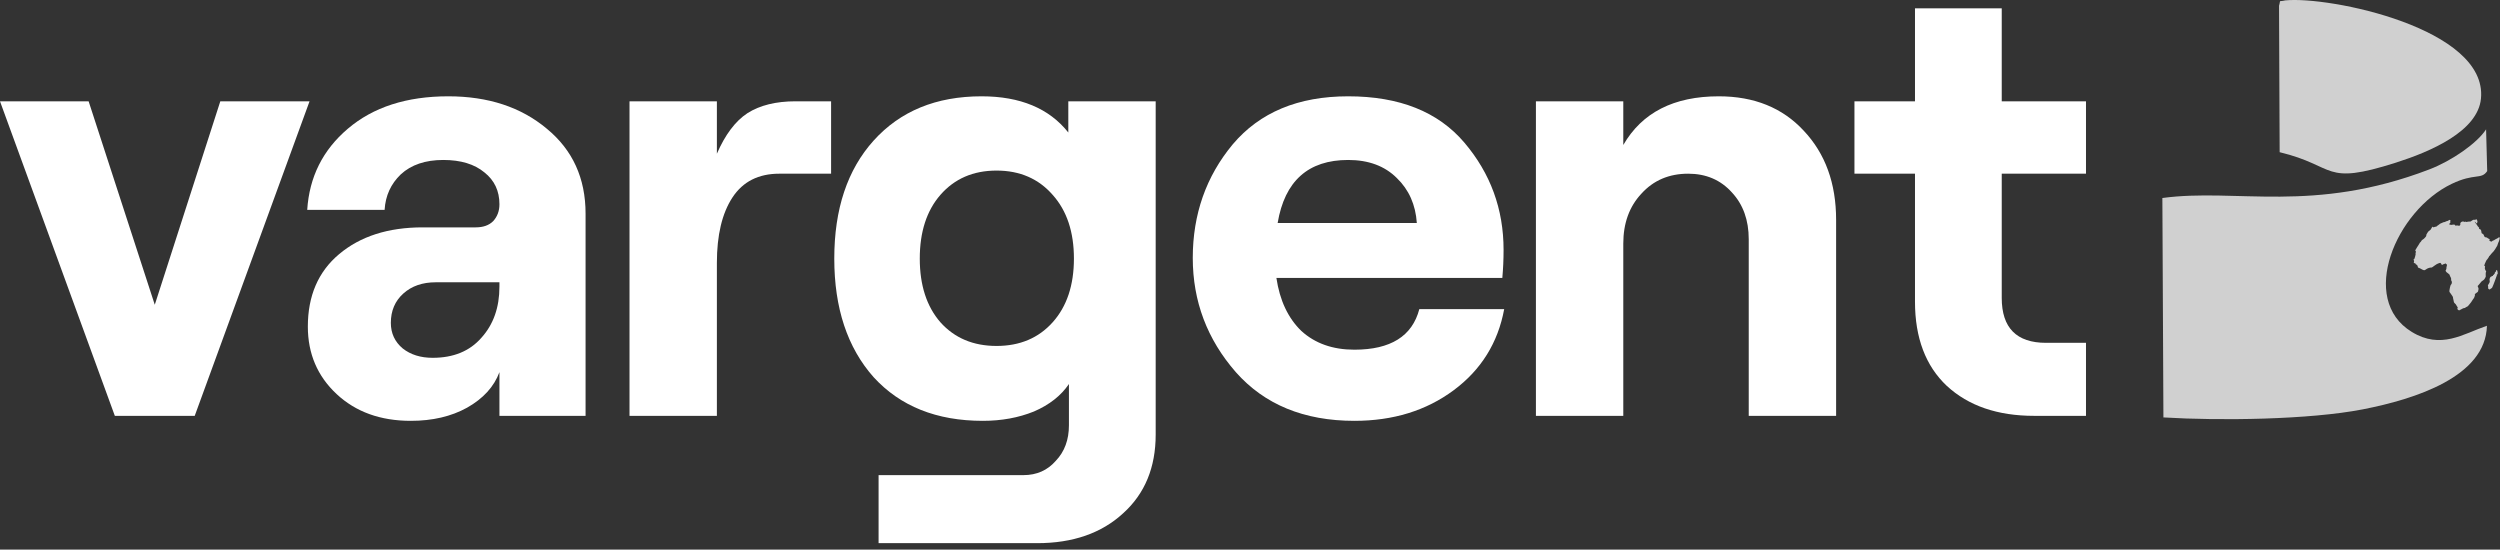 <svg width="373" height="82" viewBox="0 0 373 82" fill="none" xmlns="http://www.w3.org/2000/svg">
<rect x="0" y="0" width="373" height="82" fill="#333333" stroke="none"/>
<path d="M17.133 62.044L0 15.114H13.222L23.093 45.47L32.87 15.114H46.185L29.052 62.044H17.133Z" fill="white"/>
<path d="M66.881 14.369C72.84 14.369 77.745 15.983 81.593 19.211C85.442 22.377 87.367 26.598 87.367 31.875V62.044H74.516V55.526C73.71 57.699 72.096 59.468 69.674 60.834C67.316 62.137 64.522 62.789 61.294 62.789C56.763 62.789 53.069 61.455 50.213 58.785C47.358 56.116 45.93 52.764 45.93 48.729C45.93 44.135 47.482 40.535 50.586 37.927C53.752 35.258 57.911 33.923 63.063 33.923H70.978C72.096 33.923 72.965 33.613 73.585 32.992C74.206 32.309 74.516 31.471 74.516 30.478C74.516 28.492 73.772 26.909 72.282 25.729C70.792 24.488 68.743 23.867 66.136 23.867C63.467 23.867 61.356 24.581 59.804 26.009C58.314 27.436 57.507 29.206 57.383 31.316H45.837C46.147 26.412 48.165 22.377 51.889 19.211C55.676 15.983 60.673 14.369 66.881 14.369ZM64.553 53.385C67.657 53.385 70.078 52.391 71.816 50.405C73.616 48.418 74.516 45.873 74.516 42.769V42.117H65.019C63.032 42.117 61.418 42.676 60.177 43.794C58.935 44.911 58.314 46.37 58.314 48.17C58.314 49.722 58.904 50.995 60.084 51.988C61.263 52.919 62.753 53.385 64.553 53.385Z" fill="white"/>
<path d="M123.999 25.915H116.271C113.167 25.915 110.839 27.095 109.287 29.454C107.735 31.813 106.959 35.072 106.959 39.231V62.044H93.923V15.114H106.959V22.936C108.201 20.08 109.722 18.063 111.522 16.883C113.384 15.704 115.774 15.114 118.692 15.114H123.999V25.915Z" fill="white"/>
<path d="M159.392 15.114H172.428V64.838C172.428 69.742 170.814 73.653 167.586 76.57C164.358 79.55 160.075 81.04 154.736 81.04H131.085V70.89H152.688C154.674 70.89 156.288 70.176 157.53 68.749C158.833 67.383 159.485 65.614 159.485 63.441V57.295C158.306 59.033 156.568 60.399 154.271 61.392C151.974 62.324 149.429 62.789 146.635 62.789C139.745 62.789 134.313 60.617 130.34 56.271C126.429 51.864 124.474 45.966 124.474 38.579C124.474 31.192 126.429 25.326 130.34 20.98C134.313 16.573 139.683 14.369 146.449 14.369C152.222 14.369 156.537 16.169 159.392 19.77V15.114ZM140.303 48.077C142.414 50.436 145.208 51.615 148.684 51.615C152.16 51.615 154.954 50.436 157.064 48.077C159.175 45.718 160.23 42.552 160.23 38.579C160.23 34.606 159.175 31.44 157.064 29.081C154.954 26.66 152.16 25.45 148.684 25.45C145.208 25.45 142.414 26.66 140.303 29.081C138.255 31.44 137.231 34.606 137.231 38.579C137.231 42.552 138.255 45.718 140.303 48.077Z" fill="white"/>
<path d="M211.762 46.121H224.426C223.495 51.15 220.981 55.185 216.884 58.227C212.787 61.268 207.852 62.789 202.078 62.789C194.567 62.789 188.67 60.368 184.386 55.526C180.103 50.622 177.961 44.942 177.961 38.486C177.961 31.968 179.948 26.319 183.921 21.539C187.956 16.759 193.698 14.369 201.147 14.369C208.783 14.369 214.556 16.666 218.467 21.26C222.378 25.853 224.333 31.192 224.333 37.276C224.333 38.703 224.271 40.1 224.147 41.466H190.439C190.936 44.818 192.177 47.456 194.164 49.38C196.212 51.243 198.85 52.174 202.078 52.174C207.479 52.174 210.707 50.157 211.762 46.121ZM201.147 23.867C195.188 23.867 191.68 27.002 190.625 33.272H211.39C211.204 30.54 210.211 28.305 208.41 26.567C206.61 24.767 204.189 23.867 201.147 23.867Z" fill="white"/>
<path d="M229.159 62.044V15.114H242.195V21.632C244.989 16.79 249.738 14.369 256.442 14.369C261.718 14.369 265.94 16.076 269.106 19.49C272.334 22.905 273.948 27.343 273.948 32.806V62.044H260.911V35.693C260.911 32.837 260.073 30.509 258.397 28.709C256.721 26.847 254.549 25.915 251.879 25.915C249.024 25.915 246.696 26.909 244.896 28.895C243.095 30.82 242.195 33.303 242.195 36.344V62.044H229.159Z" fill="white"/>
<path d="M285.716 1.24H298.659V15.114H311.23V25.915H298.659V44.445C298.659 48.915 300.863 51.15 305.27 51.15H311.23V62.044H303.501C298.038 62.044 293.693 60.554 290.465 57.575C287.299 54.595 285.716 50.405 285.716 45.004V25.915H276.684V15.114H285.716V1.24Z" fill="white"/>
<path fill-rule="evenodd" clip-rule="evenodd" d="M371.09 25.527C370.189 26.856 369.24 25.782 365.802 27.43C357.444 31.435 351.864 44.634 359.82 49.51C364.201 52.197 367.505 49.81 371.051 48.603C370.855 56.199 360.379 59.544 352.521 61.076C344.574 62.624 331.191 62.797 322.782 62.28L322.626 29.543C333.721 28.041 345.11 31.926 362.463 25.273C365.803 23.992 369.592 21.367 370.925 19.295L371.09 25.527Z" fill="#D0D0D0"/>
<path fill-rule="evenodd" clip-rule="evenodd" d="M340.125 22.707L340.031 0.86C340.327 -0.145 339.881 0.319 340.95 0.059C347.565 -0.599 371.164 4.225 370.162 14.701C369.692 19.617 362.598 22.63 357.473 24.264C346.478 27.768 348.736 24.785 340.125 22.707Z" fill="#D0D0D0"/>
<path fill-rule="evenodd" clip-rule="evenodd" d="M365.307 32.895C365.239 32.954 365.231 32.958 365.159 32.961C365.102 32.964 365.075 32.972 365.05 32.992C365.032 33.008 364.991 33.025 364.954 33.031C364.909 33.038 364.867 33.057 364.814 33.095C364.745 33.144 364.735 33.147 364.703 33.136C364.674 33.125 364.636 33.134 364.508 33.181C364.421 33.213 364.336 33.251 364.319 33.266C364.303 33.28 364.248 33.304 364.199 33.319C364.095 33.352 364.033 33.39 363.933 33.483C363.894 33.52 363.825 33.571 363.78 33.597C363.675 33.657 363.631 33.69 363.583 33.745C363.527 33.807 363.454 33.839 363.376 33.832C363.322 33.828 363.296 33.834 363.219 33.873C363.169 33.898 363.11 33.919 363.089 33.92C363.058 33.922 362.996 33.876 362.95 33.819C362.948 33.817 362.926 33.832 362.901 33.853C362.874 33.876 362.834 33.935 362.806 33.993C362.779 34.049 362.727 34.141 362.691 34.197C362.632 34.289 362.608 34.312 362.478 34.405C362.309 34.525 362.276 34.559 362.214 34.671C362.189 34.716 362.142 34.792 362.109 34.841C362.019 34.974 361.993 35.045 362.001 35.125C362.008 35.189 362.004 35.199 361.93 35.312C361.876 35.394 361.82 35.459 361.748 35.521C361.691 35.57 361.623 35.633 361.597 35.66C361.571 35.687 361.505 35.732 361.449 35.761C361.349 35.812 361.349 35.813 361.278 35.938C361.213 36.052 361.102 36.182 361.056 36.196C361.047 36.199 361.004 36.274 360.96 36.362C360.916 36.451 360.828 36.595 360.765 36.683C360.702 36.771 360.641 36.86 360.631 36.881C360.538 37.066 360.487 37.154 360.464 37.168C360.429 37.191 360.379 37.304 360.365 37.394C360.357 37.444 360.359 37.459 360.372 37.446C360.382 37.437 360.394 37.44 360.399 37.455C360.405 37.469 360.422 37.492 360.439 37.505C360.476 37.536 360.467 37.619 360.417 37.705C360.389 37.754 360.386 37.769 360.4 37.797C360.434 37.864 360.418 37.994 360.345 38.238C360.307 38.367 360.266 38.503 360.255 38.54C360.24 38.591 360.216 38.627 360.156 38.686L360.077 38.764L360.116 38.793C360.142 38.812 360.161 38.852 360.172 38.908C360.187 38.983 360.186 39.001 360.161 39.058C360.125 39.141 360.125 39.177 360.161 39.227C360.194 39.273 360.268 39.293 360.333 39.273C360.373 39.26 360.377 39.263 360.368 39.298C360.362 39.324 360.369 39.349 360.386 39.367C360.402 39.383 360.418 39.406 360.423 39.42C360.429 39.433 360.447 39.44 360.464 39.434C360.484 39.428 360.504 39.442 360.523 39.474C360.539 39.502 360.566 39.528 360.583 39.533C360.6 39.539 360.638 39.572 360.668 39.608C360.708 39.657 360.721 39.69 360.72 39.739C360.719 39.873 360.815 39.976 360.956 39.992C360.986 39.996 361.046 40.021 361.089 40.049C361.131 40.077 361.19 40.108 361.219 40.119C361.248 40.13 361.322 40.172 361.383 40.212C361.507 40.294 361.682 40.334 361.781 40.303C361.812 40.293 361.882 40.251 361.936 40.209C362.168 40.026 362.528 39.901 362.783 39.915C362.823 39.917 362.843 39.908 362.9 39.865C362.937 39.837 362.99 39.801 363.016 39.787C363.043 39.773 363.119 39.717 363.184 39.663C363.25 39.609 363.324 39.559 363.349 39.551C363.375 39.544 363.413 39.517 363.435 39.493C363.518 39.401 364.047 39.188 364.109 39.222C364.167 39.253 364.252 39.364 364.252 39.407C364.252 39.433 364.27 39.468 364.294 39.491C364.335 39.529 364.342 39.529 364.427 39.5C364.492 39.478 364.523 39.461 364.536 39.438C364.552 39.411 364.562 39.407 364.6 39.411C364.665 39.419 364.785 39.361 364.785 39.322C364.785 39.287 364.813 39.274 364.825 39.303C364.83 39.315 364.845 39.321 364.859 39.317C364.873 39.313 364.898 39.328 364.914 39.35C364.931 39.373 364.963 39.394 364.986 39.398C365.009 39.402 365.028 39.415 365.028 39.427C365.027 39.439 365.044 39.464 365.065 39.483C365.1 39.515 365.101 39.521 365.081 39.577C365.07 39.609 365.055 39.679 365.048 39.733C365.042 39.786 365.026 39.853 365.013 39.882C364.997 39.919 364.995 39.937 365.007 39.945C365.028 39.961 365.027 40.043 365.006 40.05C364.996 40.053 364.992 40.064 364.997 40.075C365.001 40.086 364.995 40.106 364.983 40.12C364.971 40.134 364.961 40.172 364.96 40.206C364.96 40.253 364.95 40.278 364.915 40.321L364.87 40.375L364.918 40.465C364.984 40.588 364.99 40.593 365.233 40.773C365.402 40.897 365.455 40.947 365.473 40.995C365.486 41.03 365.504 41.08 365.515 41.107C365.525 41.134 365.537 41.172 365.541 41.192C365.546 41.212 365.572 41.261 365.6 41.299C365.642 41.359 365.673 41.441 365.719 41.617C365.724 41.636 365.72 41.669 365.709 41.692C365.685 41.745 365.706 41.825 365.776 41.948C365.825 42.033 365.827 42.042 365.817 42.162C365.804 42.305 365.783 42.365 365.717 42.435C365.624 42.533 365.566 42.687 365.52 42.96C365.507 43.037 365.49 43.133 365.482 43.174C365.423 43.483 365.434 43.551 365.562 43.687C365.609 43.738 365.699 43.866 365.762 43.972C365.825 44.079 365.897 44.186 365.921 44.21C365.968 44.257 366.004 44.391 366.004 44.52C366.004 44.556 366.018 44.618 366.034 44.658C366.051 44.698 366.064 44.752 366.064 44.778C366.065 44.87 366.132 45.119 366.172 45.177C366.194 45.21 366.254 45.268 366.305 45.306C366.38 45.363 366.414 45.408 366.492 45.553C366.544 45.651 366.604 45.747 366.625 45.766C366.701 45.836 366.716 45.989 366.65 46.019C366.606 46.039 366.607 46.053 366.656 46.126C366.718 46.218 366.797 46.288 366.829 46.278C366.844 46.273 366.866 46.28 366.876 46.294C366.9 46.326 366.938 46.314 367.023 46.248C367.063 46.217 367.122 46.187 367.173 46.171C367.22 46.156 367.277 46.128 367.304 46.105C367.331 46.082 367.387 46.052 367.429 46.036C367.472 46.022 367.523 45.999 367.544 45.987C367.566 45.974 367.623 45.962 367.673 45.96C367.753 45.957 367.766 45.953 367.788 45.925C367.802 45.908 367.835 45.888 367.86 45.88C367.886 45.872 367.915 45.852 367.926 45.836C367.938 45.816 367.972 45.798 368.025 45.782C368.069 45.768 368.132 45.737 368.165 45.713C368.229 45.666 368.384 45.488 368.531 45.291C368.582 45.223 368.654 45.134 368.69 45.094C368.727 45.053 368.802 44.938 368.858 44.834C368.92 44.72 368.981 44.627 369.014 44.594C369.045 44.565 369.085 44.52 369.103 44.494C369.14 44.442 369.222 44.22 369.257 44.077C369.277 43.995 369.277 43.982 369.257 43.965C369.197 43.916 369.253 43.848 369.472 43.704C369.564 43.643 369.655 43.578 369.674 43.56C369.706 43.528 369.742 43.436 369.749 43.369C369.751 43.351 369.764 43.291 369.778 43.236C369.809 43.113 369.811 43.057 369.784 43.01C369.772 42.991 369.759 42.943 369.753 42.905C369.748 42.866 369.727 42.815 369.707 42.79C369.647 42.718 369.665 42.634 369.748 42.59C369.781 42.572 369.812 42.536 369.849 42.472C369.883 42.413 369.922 42.366 369.955 42.344C369.988 42.321 370.033 42.268 370.075 42.2C370.161 42.061 370.285 41.939 370.385 41.893C370.459 41.86 370.667 41.685 370.668 41.656C370.668 41.649 370.699 41.597 370.738 41.541C370.776 41.485 370.826 41.395 370.847 41.339C370.884 41.246 370.886 41.233 370.871 41.155C370.86 41.101 370.858 40.995 370.866 40.853C370.876 40.666 370.883 40.621 370.915 40.547C370.96 40.443 370.954 40.417 370.875 40.377C370.835 40.357 370.815 40.335 370.815 40.309C370.816 40.288 370.795 40.221 370.77 40.161C370.73 40.065 370.727 40.044 370.741 39.985C370.751 39.949 370.754 39.909 370.75 39.898C370.745 39.887 370.749 39.844 370.759 39.804L370.778 39.73L370.715 39.694L370.651 39.657L370.676 39.557C370.713 39.403 370.746 39.309 370.771 39.282C370.793 39.258 370.903 39.007 370.926 38.927C370.939 38.882 371.064 38.711 371.106 38.681C371.12 38.671 371.165 38.609 371.206 38.543C371.246 38.477 371.302 38.39 371.33 38.35C371.357 38.31 371.38 38.262 371.38 38.244C371.38 38.219 371.39 38.208 371.418 38.199C371.439 38.192 371.462 38.172 371.471 38.153C371.48 38.134 371.551 38.046 371.629 37.958C371.708 37.869 371.788 37.774 371.808 37.746C371.828 37.718 371.881 37.665 371.926 37.629C371.971 37.593 372.028 37.53 372.054 37.49C372.131 37.372 372.143 37.355 372.165 37.334C372.214 37.288 372.393 37.011 372.403 36.966C372.41 36.939 372.455 36.864 372.503 36.8C372.574 36.707 372.594 36.669 372.603 36.613C372.609 36.574 372.634 36.501 372.658 36.451C372.682 36.4 372.706 36.33 372.713 36.293C372.719 36.257 372.744 36.194 372.768 36.152C372.792 36.111 372.812 36.069 372.812 36.059C372.813 36.049 372.829 36.011 372.849 35.976C372.873 35.932 372.888 35.877 372.895 35.81C372.902 35.735 372.912 35.701 372.934 35.678C372.961 35.651 372.963 35.64 372.949 35.578C372.941 35.539 372.934 35.48 372.933 35.446C372.932 35.394 372.926 35.384 372.891 35.382C372.858 35.381 372.843 35.388 372.818 35.419C372.773 35.474 372.537 35.611 372.329 35.701C372.27 35.727 372.199 35.77 372.156 35.808C372.097 35.859 372.074 35.871 372.044 35.869C371.979 35.864 371.927 35.889 371.855 35.96C371.734 36.079 371.641 36.082 371.545 35.97C371.491 35.907 371.474 35.898 371.429 35.908C371.35 35.925 371.346 35.909 371.413 35.841C371.469 35.784 371.473 35.776 371.46 35.736C371.446 35.686 371.405 35.647 371.378 35.656C371.367 35.659 371.315 35.63 371.263 35.59C371.21 35.551 371.156 35.519 371.144 35.518C371.131 35.518 371.106 35.498 371.087 35.473C371.065 35.445 371.036 35.431 371.008 35.434C370.983 35.436 370.952 35.429 370.938 35.417C370.924 35.405 370.894 35.401 370.871 35.408C370.843 35.417 370.824 35.41 370.81 35.388C370.797 35.366 370.781 35.361 370.764 35.372C370.732 35.392 370.675 35.312 370.62 35.17C370.554 35.001 370.499 34.914 370.45 34.898C370.425 34.89 370.404 34.877 370.404 34.868C370.404 34.859 370.388 34.857 370.368 34.863C370.349 34.869 370.321 34.865 370.308 34.854C370.265 34.818 370.222 34.673 370.213 34.537C370.208 34.445 370.197 34.399 370.177 34.379C370.162 34.363 370.143 34.326 370.135 34.296C370.12 34.243 370.077 34.215 369.938 34.166C369.897 34.151 369.882 34.133 369.872 34.084C369.863 34.042 369.864 34.01 369.875 33.989C369.888 33.963 369.882 33.952 369.842 33.932C369.781 33.901 369.603 33.663 369.508 33.487C369.468 33.412 369.413 33.337 369.381 33.314C369.33 33.277 369.232 33.125 369.232 33.083C369.232 33.041 369.266 33.063 369.341 33.154C369.455 33.292 369.546 33.367 369.567 33.34C369.576 33.328 369.593 33.263 369.606 33.196C369.618 33.13 369.633 33.055 369.637 33.032C369.644 33.001 369.624 32.947 369.57 32.843C369.528 32.763 369.491 32.697 369.488 32.695C369.486 32.693 369.458 32.709 369.428 32.732C369.34 32.796 369.255 32.815 369.164 32.791C369.09 32.771 369.078 32.772 369.005 32.809C368.962 32.831 368.921 32.847 368.915 32.845C368.908 32.843 368.84 32.889 368.763 32.947C368.623 33.054 368.623 33.054 368.551 33.053C368.367 33.051 368.155 33.072 368.071 33.102C367.988 33.132 367.98 33.132 367.942 33.098C367.906 33.066 367.89 33.064 367.802 33.084C367.655 33.117 367.591 33.113 367.58 33.072C367.569 33.026 367.49 33.023 367.361 33.063C367.28 33.088 367.248 33.106 367.181 33.164C367.136 33.203 367.092 33.251 367.083 33.27C367.073 33.292 367.071 33.348 367.077 33.416C367.086 33.523 367.085 33.528 367.04 33.593C367.001 33.65 366.984 33.662 366.925 33.681C366.871 33.697 366.847 33.696 366.813 33.673C366.789 33.657 366.757 33.647 366.743 33.651C366.728 33.656 366.683 33.653 366.642 33.644C366.588 33.633 366.542 33.636 366.481 33.655C366.374 33.688 366.321 33.669 366.283 33.585C366.261 33.536 366.242 33.522 366.187 33.513C366.086 33.496 365.962 33.505 365.863 33.535C365.799 33.555 365.753 33.558 365.699 33.547C365.658 33.538 365.615 33.534 365.603 33.538C365.591 33.542 365.57 33.531 365.557 33.513C365.54 33.492 365.518 33.486 365.489 33.495C365.465 33.503 365.433 33.498 365.418 33.486C365.39 33.462 365.391 33.461 365.508 33.311C365.573 33.227 365.627 33.146 365.627 33.13C365.627 33.114 365.61 33.081 365.589 33.056C365.541 32.997 365.542 32.979 365.598 32.911C365.624 32.88 365.644 32.844 365.644 32.83C365.645 32.807 365.631 32.812 365.561 32.86C365.552 32.866 365.534 32.853 365.52 32.831C365.498 32.798 365.485 32.796 365.436 32.812C365.404 32.823 365.346 32.86 365.307 32.895ZM372.454 40.298C372.44 40.315 372.427 40.348 372.427 40.373C372.426 40.439 372.41 40.493 372.389 40.5C372.379 40.503 372.355 40.532 372.336 40.564C372.311 40.606 372.294 40.622 372.272 40.621C372.247 40.621 372.243 40.629 372.242 40.668C372.242 40.695 372.231 40.724 372.217 40.737C372.197 40.755 372.196 40.764 372.211 40.788C372.23 40.82 372.228 40.823 372.158 40.886C372.135 40.906 372.126 40.908 372.122 40.896C372.113 40.871 372.074 40.941 372.073 40.983C372.072 41.029 372.045 41.051 372.013 41.031C371.976 41.008 371.95 41.046 371.95 41.122C371.949 41.19 371.941 41.197 371.895 41.167C371.86 41.143 371.807 41.169 371.768 41.228C371.752 41.252 371.74 41.258 371.719 41.252C371.697 41.247 371.681 41.254 371.656 41.28C371.637 41.299 371.606 41.319 371.587 41.325C371.562 41.333 371.55 41.349 371.543 41.382C371.537 41.407 371.51 41.47 371.482 41.521C371.433 41.614 371.432 41.617 371.444 41.728C371.474 42.017 371.476 42.076 371.452 42.111C371.439 42.13 371.402 42.2 371.371 42.265C371.339 42.331 371.293 42.409 371.269 42.439C371.229 42.489 371.193 42.589 371.192 42.65C371.192 42.663 371.203 42.688 371.218 42.704C371.245 42.734 371.249 42.838 371.227 42.943C371.209 43.028 371.261 43.11 371.362 43.157L371.448 43.197L371.556 43.126C371.615 43.087 371.666 43.049 371.67 43.041C371.674 43.033 371.696 43.021 371.718 43.014C371.802 42.987 371.874 42.861 372 42.52C372.043 42.403 372.14 42.151 372.216 41.959C372.292 41.767 372.373 41.544 372.396 41.464C372.419 41.383 372.448 41.297 372.46 41.273C372.533 41.114 372.54 41.088 372.533 41.001C372.525 40.911 372.549 40.855 372.568 40.915C372.578 40.945 372.601 40.963 372.622 40.957C372.627 40.956 372.639 40.933 372.649 40.907C372.664 40.87 372.665 40.828 372.653 40.723C372.616 40.411 372.613 40.398 372.557 40.328C372.5 40.256 372.495 40.255 372.454 40.298Z" fill="#D0D0D0"/>
</svg>

